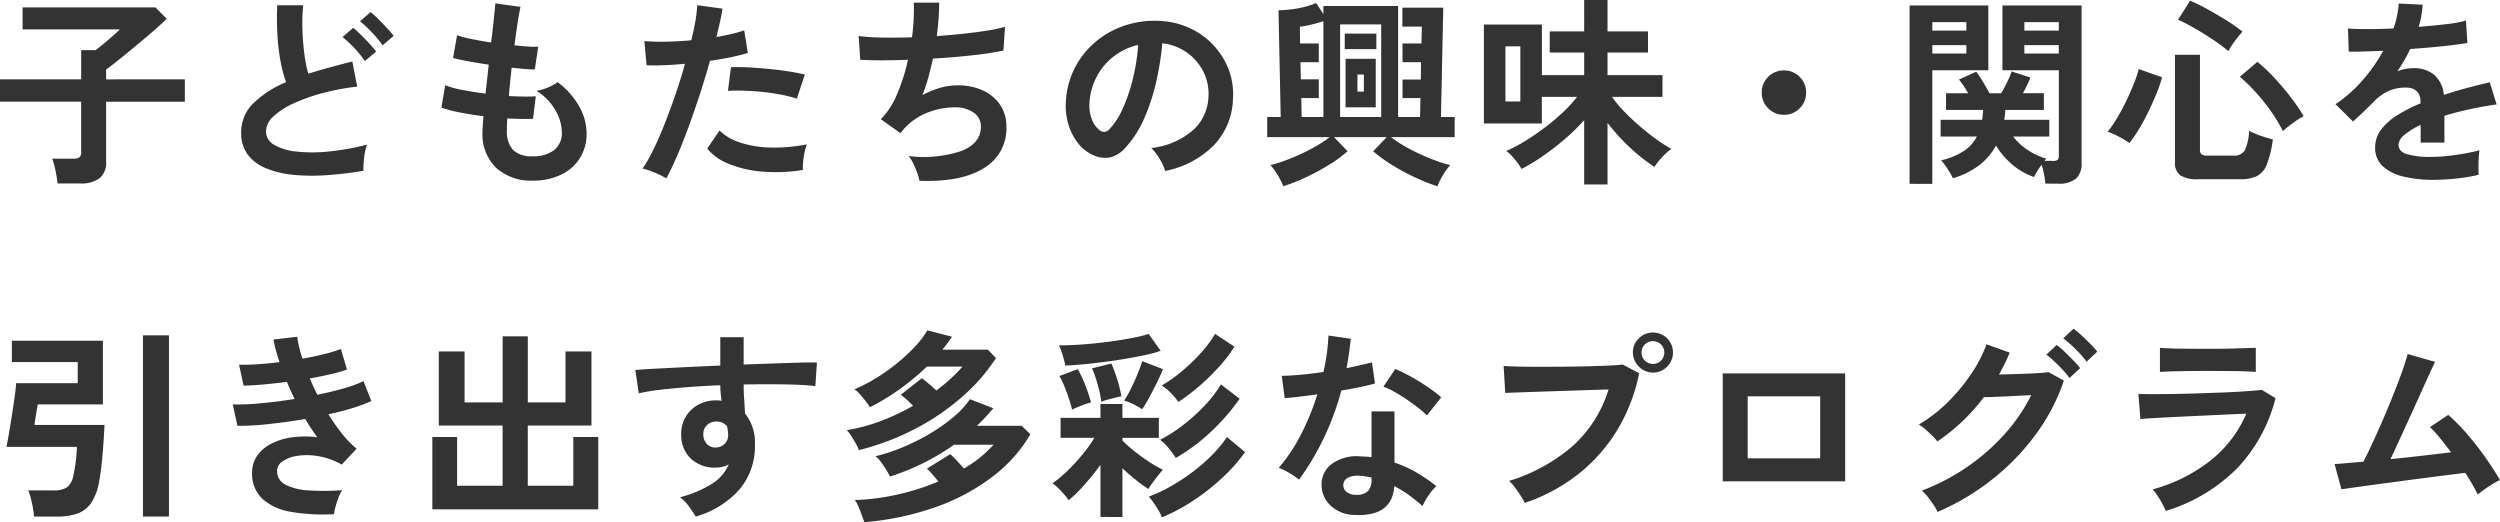 <svg xmlns="http://www.w3.org/2000/svg" width="397.28" height="82.984" viewBox="0 0 397.28 82.984">
  <g id="グループ_62941" data-name="グループ 62941" transform="translate(-411.312 -3120.12)">
    <path id="パス_147290" data-name="パス 147290" d="M10.464,2.272q-.064-.544-.192-1.3T9.968-.5A7.659,7.659,0,0,0,9.6-1.664h3.36a1.685,1.685,0,0,0,.96-.208,1.044,1.044,0,0,0,.288-.88V-10.72H1.312v-3.552h12.9v-4.64h2.3q.544-.416,1.3-1.04t1.472-1.264q.72-.64,1.072-.992H4.9V-25.7h21.12L27.808-23.9q-.608.608-1.6,1.488t-2.176,1.872q-1.184.992-2.336,1.936t-2.08,1.68q-.928.736-1.44,1.088v1.568H30.688v3.552H18.176v9.536a3.16,3.16,0,0,1-1.04,2.624,4.929,4.929,0,0,1-3.12.832ZM59.072.256a58.271,58.271,0,0,1-5.856.7A31.2,31.2,0,0,1,47.9.9a15.1,15.1,0,0,1-4.32-1.04,6.832,6.832,0,0,1-2.9-2.176,5.639,5.639,0,0,1-1.04-3.472,6.385,6.385,0,0,1,1.936-4.688,16.513,16.513,0,0,1,5.2-3.344,20.673,20.673,0,0,1-.88-3.312,32.357,32.357,0,0,1-.5-4.224q-.128-2.288-.032-4.688H49.5a27.159,27.159,0,0,0-.128,3.792q.064,2.032.3,3.888a22.119,22.119,0,0,0,.624,3.2q1.6-.512,3.376-.992t3.632-.96l.768,4a37.607,37.607,0,0,0-5.408,1.008,28.664,28.664,0,0,0-4.64,1.632A12.019,12.019,0,0,0,44.784-8.4a3.294,3.294,0,0,0-1.2,2.384,2.432,2.432,0,0,0,1.28,2.144A8.633,8.633,0,0,0,48.384-2.8a24.215,24.215,0,0,0,5.136,0,39.452,39.452,0,0,0,6.128-1.1,8.108,8.108,0,0,0-.464,2.048A14.286,14.286,0,0,0,59.072.256Zm3.04-19.936A18.741,18.741,0,0,0,60.4-21.744a16.44,16.44,0,0,0-1.872-1.744l1.664-1.472a11.924,11.924,0,0,1,1.216,1.088q.7.7,1.392,1.44a15.8,15.8,0,0,1,1.072,1.248Zm-2.816,2.5a16.1,16.1,0,0,0-1.68-2.064,16.44,16.44,0,0,0-1.872-1.744l1.7-1.472q.48.384,1.2,1.088t1.392,1.44q.672.736,1.056,1.248ZM85.984,1.824A8.277,8.277,0,0,1,80.208-.16a7.422,7.422,0,0,1-2.224-5.728q0-.448.048-1.088t.112-1.44Q76.1-8.672,74.32-9.024a18.129,18.129,0,0,1-2.864-.768l.608-3.552a13.519,13.519,0,0,0,2.7.752q1.744.336,3.7.592.128-1.12.256-2.272t.256-2.336q-1.76-.256-3.3-.544t-2.368-.512l.64-3.616a15.99,15.99,0,0,0,2.24.592q1.472.3,3.168.56.256-2.08.432-3.744t.24-2.464l4,.544q-.192.864-.448,2.48t-.512,3.632q1.152.128,2.144.192a14.792,14.792,0,0,0,1.632.032L86.3-15.84q-.608,0-1.568-.08t-2.112-.208q-.128,1.152-.24,2.272t-.208,2.24q1.28.064,2.384.08t1.9-.048L86.016-8q-.864.032-1.9.016t-2.192-.08q-.032.544-.048,1.04t-.016.944a4.328,4.328,0,0,0,.992,3.04,4.22,4.22,0,0,0,3.136.992,5.3,5.3,0,0,0,3.376-.976,3.435,3.435,0,0,0,1.232-2.864A7.214,7.214,0,0,0,89.6-9.312a8.682,8.682,0,0,0-3.04-3.136,7.359,7.359,0,0,0,1.888-.56,6.759,6.759,0,0,0,1.472-.816,12.3,12.3,0,0,1,3.424,3.84,8.748,8.748,0,0,1,1.184,4.256,7.226,7.226,0,0,1-1.1,4.032A7.217,7.217,0,0,1,90.4.912,10.178,10.178,0,0,1,85.984,1.824ZM107.2,1.472A12.026,12.026,0,0,0,105.376.56,12.69,12.69,0,0,0,103.424-.1a22.339,22.339,0,0,0,1.728-3.024q.9-1.84,1.792-4.1t1.728-4.7q.832-2.448,1.5-4.816-1.824.16-3.44.224t-2.672,0l-.352-3.84a30.217,30.217,0,0,0,3.312.1q2-.032,4.144-.224.416-1.664.656-3.072a23.154,23.154,0,0,0,.3-2.5l4,.544q-.128.928-.384,2.064t-.576,2.448q1.312-.224,2.464-.5a18.228,18.228,0,0,0,1.952-.56l.576,3.584q-.992.32-2.576.656t-3.44.592q-.7,2.528-1.568,5.2t-1.792,5.2q-.928,2.528-1.84,4.656T107.2,1.472ZM128.9.128a26.109,26.109,0,0,1-6.512.256,17.83,17.83,0,0,1-5.312-1.248,8.257,8.257,0,0,1-3.376-2.4l1.952-2.88A8.086,8.086,0,0,0,118.8-4.272a16.3,16.3,0,0,0,4.768.832,26.537,26.537,0,0,0,5.968-.5,8.969,8.969,0,0,0-.5,2.016A11.587,11.587,0,0,0,128.9.128Zm-.96-11.328a20.027,20.027,0,0,0-2.432-.624q-1.376-.272-2.9-.432t-2.976-.208q-1.456-.048-2.64.016l.48-3.744a25.69,25.69,0,0,1,2.7.016q1.552.08,3.232.24t3.2.4q1.52.24,2.608.5ZM147.424,1.856a8.016,8.016,0,0,0-.368-1.3,14.848,14.848,0,0,0-.624-1.472A5.527,5.527,0,0,0,145.7-2.08a19.166,19.166,0,0,0,8.416-.816q3.072-1.232,3.072-3.856a2.613,2.613,0,0,0-1.168-2.24,4.978,4.978,0,0,0-2.96-.832,12.244,12.244,0,0,0-4.224.784A9.937,9.937,0,0,0,144.96-6.4q-.128.16-.272.336t-.3.336l-3.1-2.208A12.392,12.392,0,0,0,143.9-12a29.776,29.776,0,0,0,1.7-5.376q-4.448.16-7.584,0l-.256-3.776a33.3,33.3,0,0,0,3.648.24q2.24.048,4.832-.048a33.766,33.766,0,0,0,.288-5.5h4.032a41.981,41.981,0,0,1-.384,5.312q2.24-.16,4.32-.384t3.776-.5a21.588,21.588,0,0,0,2.752-.592l-.256,3.776a48.679,48.679,0,0,1-4.9.752q-3.008.336-6.3.528-.32,1.472-.72,2.944a26.988,26.988,0,0,1-.944,2.848,15.321,15.321,0,0,1,2.768-1.136,9.545,9.545,0,0,1,2.7-.4,9.428,9.428,0,0,1,4.048.768,6.605,6.605,0,0,1,2.8,2.288,6.139,6.139,0,0,1,1.024,3.568,7.269,7.269,0,0,1-3.552,6.5Q154.144,2.08,147.424,1.856ZM186.464.288a6.155,6.155,0,0,0-.48-1.216,10.431,10.431,0,0,0-.816-1.36,6.9,6.9,0,0,0-.912-1.072,12.038,12.038,0,0,0,6.672-2.864,7.394,7.394,0,0,0,2.416-5.168,7.888,7.888,0,0,0-.864-4.224,8.256,8.256,0,0,0-2.7-3.008A8.245,8.245,0,0,0,186.016-20a44.874,44.874,0,0,1-.96,6.08,31.84,31.84,0,0,1-1.9,5.824,16.8,16.8,0,0,1-2.928,4.608,4.848,4.848,0,0,1-2.544,1.632,4.563,4.563,0,0,1-2.608-.352A6.226,6.226,0,0,1,172.7-4.032a8.821,8.821,0,0,1-1.568-2.96,10.332,10.332,0,0,1-.448-3.664,13.345,13.345,0,0,1,1.376-5.328,13.39,13.39,0,0,1,3.264-4.176,14.009,14.009,0,0,1,4.7-2.656,15.061,15.061,0,0,1,5.664-.736,12.735,12.735,0,0,1,4.576,1.088,11.934,11.934,0,0,1,3.76,2.64,11.912,11.912,0,0,1,2.5,3.888,11.077,11.077,0,0,1,.72,4.832,11.035,11.035,0,0,1-3.072,7.344A14.905,14.905,0,0,1,186.464.288Zm-10.4-6.464a1.234,1.234,0,0,0,.736.256,1.106,1.106,0,0,0,.768-.384A11.293,11.293,0,0,0,179.7-9.568a26.531,26.531,0,0,0,1.632-4.768,31.718,31.718,0,0,0,.848-5.408,9.874,9.874,0,0,0-3.92,1.856,9.91,9.91,0,0,0-2.7,3.248,10.166,10.166,0,0,0-1.12,4.176,6.027,6.027,0,0,0,.4,2.608A3.95,3.95,0,0,0,176.064-6.176Zm29.184,8.9a11.213,11.213,0,0,0-.88-1.76A9.159,9.159,0,0,0,203.2-.64a21.311,21.311,0,0,0,2.352-.736q1.3-.48,2.608-1.088t2.48-1.3a16.909,16.909,0,0,0,1.968-1.328h-9.92v-3.2h2.144l-.352-16.96a16.875,16.875,0,0,0,1.952-.128,16.715,16.715,0,0,0,2.16-.4,12,12,0,0,0,1.872-.624l1.152,1.76v-1.28h11.872V-8.288h3.488l.064-3.008h-2.848V-14.24H227.1l.032-2.752h-2.944v-2.976H227.2l.064-2.688h-3.1v-3.008h6.5L230.3-8.288h2.176v3.2H222.368a16.909,16.909,0,0,0,1.968,1.328q1.168.688,2.48,1.3t2.608,1.088a21.311,21.311,0,0,0,2.352.736,9.158,9.158,0,0,0-1.168,1.6,11.213,11.213,0,0,0-.88,1.76,30.869,30.869,0,0,1-3.5-1.392,33.917,33.917,0,0,1-3.68-1.984,23.446,23.446,0,0,1-3.024-2.192l2.144-2.24h-8.352l2.144,2.24a21.183,21.183,0,0,1-3.008,2.192,35.178,35.178,0,0,1-3.7,1.984A30.869,30.869,0,0,1,205.248,2.72Zm9.024-11.008H220.8v-14.72h-6.528Zm.864-1.536v-7.712h4.8v7.712ZM208.16-8.288h3.456V-23.52q-.832.288-1.9.544a17.421,17.421,0,0,1-1.84.352l.032,2.656h2.976v2.976h-2.912l.064,2.72h2.848V-11.3H208.1Zm6.848-10.784v-2.464h5.024v2.464Zm2.016,6.752h1.024v-2.72h-1.024ZM253.056,2.432V-7.776a33.711,33.711,0,0,1-3.184,3.088A40.949,40.949,0,0,1,246.368-2,30.474,30.474,0,0,1,243.1-.032a8.281,8.281,0,0,0-.64-.976q-.416-.56-.9-1.088a4.341,4.341,0,0,0-.9-.784,23.868,23.868,0,0,0,2.976-1.568q1.568-.96,3.12-2.128a34.52,34.52,0,0,0,2.9-2.432,20.608,20.608,0,0,0,2.272-2.48h-5.6v4.224H237.12V-22.976h9.216v8.032h6.72v-3.584h-5.472v-3.36h5.472V-26.88h3.712v4.992H263.2v3.36h-6.432v3.584H265.5v3.456h-8.032a19.73,19.73,0,0,0,2.016,2.4Q260.672-7.872,262-6.736t2.608,2.048a21.2,21.2,0,0,0,2.3,1.456,8.851,8.851,0,0,0-.992.848,13.122,13.122,0,0,0-.992,1.072,8.892,8.892,0,0,0-.7.96,28.407,28.407,0,0,1-3.808-3.008,30.731,30.731,0,0,1-3.648-4V2.432ZM240.544-10.752h2.368V-19.52h-2.368ZM284.8-8.64a3.4,3.4,0,0,1-2.5-1.024,3.4,3.4,0,0,1-1.024-2.5,3.4,3.4,0,0,1,1.024-2.5,3.4,3.4,0,0,1,2.5-1.024,3.4,3.4,0,0,1,2.5,1.024,3.4,3.4,0,0,1,1.024,2.5,3.4,3.4,0,0,1-1.024,2.5A3.4,3.4,0,0,1,284.8-8.64ZM326.336,2.3a10.243,10.243,0,0,0-.208-1.5q-.176-.864-.368-1.5a10.928,10.928,0,0,0-1.216,1.952,10.547,10.547,0,0,1-3.5-2.016A12.58,12.58,0,0,1,318.5-3.744a9.938,9.938,0,0,1-2.688,3.136,12.638,12.638,0,0,1-4.16,2.048,10.909,10.909,0,0,0-.832-1.456,12.851,12.851,0,0,0-1.024-1.392,11.194,11.194,0,0,0,3.584-1.472,6.127,6.127,0,0,0,2.08-2.3H309.7V-7.84h6.592q.064-.352.1-.752t.064-.816H310.56v-2.656h3.52q-.352-.608-.736-1.184a10.931,10.931,0,0,0-.736-.992l2.752-1.248q.48.64,1.1,1.664t1.008,1.76h1.856q.448-.736.944-1.76a14.854,14.854,0,0,0,.72-1.7l2.976.96a13.671,13.671,0,0,1-.544,1.264q-.32.656-.64,1.232h3.328v2.656h-6.144a6.446,6.446,0,0,1-.048.8q-.048.384-.112.768h7.168v2.656h-5.76a9.994,9.994,0,0,0,2.208,2.064A11.07,11.07,0,0,0,326.5-1.664q-.064.064-.144.16a2.254,2.254,0,0,0-.144.192h1.28a1.249,1.249,0,0,0,.816-.176,1.114,1.114,0,0,0,.176-.752V-15.712h-8.96v-10.3H332.1V-.96a3.171,3.171,0,0,1-.88,2.464,4.2,4.2,0,0,1-2.864.8Zm-21.568.032V-26.016H317.28v10.3h-8.9V2.336Zm18.24-20.7h5.472v-1.344h-5.472Zm0-3.648h5.472V-23.36h-5.472Zm-14.624,3.648h5.408v-1.344h-5.408Zm0-3.648h5.408V-23.36h-5.408ZM350.656,1.6a4.961,4.961,0,0,1-2.88-.624,2.453,2.453,0,0,1-.832-2.1V-18.176h3.968v15.1a.881.881,0,0,0,.256.72,1.666,1.666,0,0,0,.992.208h4.064a1.928,1.928,0,0,0,1.808-.832,8.022,8.022,0,0,0,.688-3.1q.448.224,1.12.5t1.392.5q.72.224,1.264.352a17.094,17.094,0,0,1-.96,3.984A3.461,3.461,0,0,1,359.968,1.1a5.986,5.986,0,0,1-2.656.5ZM339.712-4.16a16.3,16.3,0,0,0-1.664-.992,12.063,12.063,0,0,0-1.792-.8,19.43,19.43,0,0,0,1.44-2.1q.768-1.264,1.456-2.688t1.232-2.784a18.922,18.922,0,0,0,.8-2.384l3.712,1.312A22.241,22.241,0,0,1,344-12q-.576,1.408-1.28,2.864t-1.488,2.752A21.536,21.536,0,0,1,339.712-4.16ZM364.1-6.048a27.766,27.766,0,0,0-3.072-4.7,29.016,29.016,0,0,0-3.776-3.936l2.784-2.368a25.133,25.133,0,0,1,2.656,2.5q1.408,1.5,2.656,3.136a29.174,29.174,0,0,1,2.048,3.008,6.836,6.836,0,0,0-1.12.656q-.672.464-1.28.944A10.88,10.88,0,0,0,364.1-6.048Zm-8.672-12.7a26.083,26.083,0,0,0-2.512-1.872q-1.424-.944-2.864-1.776a25.768,25.768,0,0,0-2.624-1.344l1.92-3.04a30.791,30.791,0,0,1,2.864,1.424q1.584.88,3.056,1.808a23.39,23.39,0,0,1,2.4,1.7q-.352.384-.816.976T356-19.712A9.389,9.389,0,0,0,355.424-18.752ZM388.032,1.7a20.14,20.14,0,0,1-4.736-.512,7.292,7.292,0,0,1-3.328-1.648,3.9,3.9,0,0,1-1.216-2.992,4.622,4.622,0,0,1,.928-2.8,9.357,9.357,0,0,1,2.56-2.3,24.111,24.111,0,0,1,3.712-1.9v-.256a2.169,2.169,0,0,0-.56-1.648,2.247,2.247,0,0,0-1.424-.592,6.61,6.61,0,0,0-2.816.416,7.548,7.548,0,0,0-2.656,1.856q-.384.384-.992.976t-1.216,1.168q-.608.576-1.056.96l-2.784-2.752a21.273,21.273,0,0,0,4.224-3.712,25.743,25.743,0,0,0,3.36-4.768q-1.792.064-3.264.112t-2.208.016l-.128-3.68q1.088.1,3.024.1t4.208-.1a14.362,14.362,0,0,0,.832-3.968l3.808.192a15.355,15.355,0,0,1-.64,3.52q2.368-.192,4.4-.432a20.069,20.069,0,0,0,3.12-.56l.224,3.552q-.9.16-2.336.336t-3.184.336q-1.744.16-3.568.288-.416.9-.944,1.808t-1.1,1.744a6.927,6.927,0,0,1,2.592-.512,5.084,5.084,0,0,1,3.184.992,4.737,4.737,0,0,1,1.616,3.264q1.792-.608,3.664-1.1t3.632-.912l1.088,3.52q-2.24.32-4.352.784T389.76-8.48v4.256h-3.776V-7.04a11.959,11.959,0,0,0-2.56,1.584,2.2,2.2,0,0,0-.96,1.552q0,1.088,1.312,1.52a13.718,13.718,0,0,0,4,.432,23.469,23.469,0,0,0,2.448-.144q1.36-.144,2.72-.384t2.384-.528q-.064.416-.112,1.2t-.048,1.552q0,.768.032,1.152a26.816,26.816,0,0,1-3.52.592A34.55,34.55,0,0,1,388.032,1.7ZM6.72,55.208a11.564,11.564,0,0,0-.176-1.376q-.144-.8-.336-1.552a7.155,7.155,0,0,0-.416-1.232H9.824a3.759,3.759,0,0,0,2.128-.48,3.005,3.005,0,0,0,1.008-1.856,20.258,20.258,0,0,0,.384-2.208q.16-1.28.192-2.368H2.336q.16-.768.4-2.16t.48-2.944q.24-1.552.432-2.912t.224-2.1h9.792v-3.36H3.2V27.272H17.664V37.384H7.3q-.032.256-.144.88t-.208,1.3q-.1.672-.16,1.088H17.92q-.064,1.376-.176,2.976t-.272,3.168q-.16,1.568-.416,2.88a8.7,8.7,0,0,1-1.264,3.376,4.476,4.476,0,0,1-2.192,1.68,9.755,9.755,0,0,1-3.264.48Zm17.312,0v-28.8H28.16v28.8ZM54.4,54.824a29.275,29.275,0,0,1-6.848-.368,8.94,8.94,0,0,1-4.56-2.08A5.456,5.456,0,0,1,41.376,48.2a4.541,4.541,0,0,1,.832-2.7,6.173,6.173,0,0,1,2.272-1.9,10.3,10.3,0,0,1,3.312-.992,15.306,15.306,0,0,1,3.952,0q-.512-.672-.992-1.408t-.928-1.5q-3.008.512-5.872.816a41.412,41.412,0,0,1-4.912.272L38.3,37.384a35.793,35.793,0,0,0,4.416-.176q2.624-.24,5.408-.688-.672-1.376-1.216-2.72-1.92.256-3.728.416t-3.152.192L39.3,31.08q1.312.032,2.992-.08t3.44-.336a24.1,24.1,0,0,1-.96-3.584l3.776-.448a17.88,17.88,0,0,0,.832,3.488q1.792-.32,3.408-.72a23.6,23.6,0,0,0,2.7-.816l.96,3.264a22.284,22.284,0,0,1-2.592.736q-1.536.352-3.3.672.256.64.56,1.3t.624,1.3q2.336-.48,4.272-1.04a17.554,17.554,0,0,0,3.056-1.136L60.32,36.84a20.793,20.793,0,0,1-2.96,1.12q-1.776.544-3.856.992a30.98,30.98,0,0,0,2.16,3.088,15.468,15.468,0,0,0,2.32,2.384l-2.368,2.528a11.22,11.22,0,0,0-3.632-1.328,10.585,10.585,0,0,0-3.312-.08,5.607,5.607,0,0,0-2.416.864,1.851,1.851,0,0,0-.912,1.536,2.37,2.37,0,0,0,1.36,2.208,9.153,9.153,0,0,0,3.7.9,39.931,39.931,0,0,0,5.28-.032,5.986,5.986,0,0,0-.592,1.2q-.272.72-.464,1.424A6.229,6.229,0,0,0,54.4,54.824Zm15.616-.768V42.568h3.936v7.744h7.232V40.744H71.04V28.968h4.1v8.1h6.048v-10.5h4v10.5h5.984v-8.1H95.3V40.744H85.184v9.568h7.232V42.568h3.968V54.056Zm41.856,1.152q-.384-.64-1.024-1.536a7.206,7.206,0,0,0-1.472-1.536,17.84,17.84,0,0,0,5.216-2.224,6.772,6.772,0,0,0,2.528-2.992,4.544,4.544,0,0,1-2.048.512,5.545,5.545,0,0,1-3.92-1.376,5.114,5.114,0,0,1-1.584-3.712,5.333,5.333,0,0,1,.64-2.864,5.18,5.18,0,0,1,1.984-2,5.736,5.736,0,0,1,2.912-.736q.256,0,.448.016t.416.048q-.064-.576-.128-1.184a12.237,12.237,0,0,1-.064-1.28q-2.592.1-5.056.288t-4.512.432a30.249,30.249,0,0,0-3.392.56l-.544-3.712q1.152-.1,3.232-.208t4.752-.24q2.672-.128,5.52-.256V26.7h3.712v4.352q2.5-.1,4.768-.176t4.064-.128q1.792-.048,2.816-.016l-.256,3.744q-1.856-.224-4.912-.272t-6.48.016q0,1.152.08,2.336t.144,2.272a7.382,7.382,0,0,1,1.568,4.928,10.656,10.656,0,0,1-2.464,7.152A14.588,14.588,0,0,1,111.872,55.208ZM115.1,44.232a2.053,2.053,0,0,0,1.408-.608,1.971,1.971,0,0,0,.512-1.408,4.431,4.431,0,0,0-.048-.624q-.048-.336-.112-.72a2.157,2.157,0,0,0-1.7-.768,2.1,2.1,0,0,0-1.5.576,1.842,1.842,0,0,0-.576,1.472,2.122,2.122,0,0,0,.56,1.52A1.817,1.817,0,0,0,115.1,44.232ZM138.656,56.1q-.128-.416-.384-1.1t-.544-1.376a4.3,4.3,0,0,0-.576-1.04,36,36,0,0,0,7.008-.928,39.3,39.3,0,0,0,6.272-2.016q-.512-.64-1.024-1.216a10.739,10.739,0,0,0-.8-.832l3.712-2.3a11.725,11.725,0,0,1,.992.976q.576.624,1.184,1.3a18.921,18.921,0,0,0,4.7-3.776h-6.272a37.2,37.2,0,0,1-10.176,5.056q-.192-.384-.576-1.024t-.848-1.264a4.811,4.811,0,0,0-.88-.944,27.956,27.956,0,0,0,4.128-1.344,33.766,33.766,0,0,0,4.32-2.128,28.089,28.089,0,0,0,3.84-2.672,14.2,14.2,0,0,0,2.72-2.912l3.712,1.44q-1.248,1.472-2.592,2.784h7.1l1.376,1.344a22.87,22.87,0,0,1-5.84,6.608,32.643,32.643,0,0,1-8.96,4.88A45.075,45.075,0,0,1,138.656,56.1Zm-.864-11.456a5.573,5.573,0,0,0-.48-1.04q-.352-.624-.736-1.216a5.689,5.689,0,0,0-.7-.912,28.262,28.262,0,0,0,5.536-1.5,35.853,35.853,0,0,0,4.992-2.368q-.512-.544-1.056-1.024t-.9-.736l3.36-2.624q.48.352,1.1.88t1.2,1.072a28.046,28.046,0,0,0,2.3-1.9,23.579,23.579,0,0,0,1.856-1.9h-5.664a38.777,38.777,0,0,1-4.192,3.5,35.808,35.808,0,0,1-4.864,2.96,7.451,7.451,0,0,0-.64-.928q-.448-.576-.944-1.136a3.894,3.894,0,0,0-.88-.784A25.491,25.491,0,0,0,140.7,33.1a31.322,31.322,0,0,0,3.36-2.416,27.394,27.394,0,0,0,2.768-2.608,13.365,13.365,0,0,0,1.84-2.464l3.936,1.024q-.352.512-.736,1.024t-.8,1.024H158.3l1.28,1.344a29.383,29.383,0,0,1-5.312,6.1,37.506,37.506,0,0,1-7.456,5.1A40.482,40.482,0,0,1,137.792,44.648Zm38.4,10.624V46.984q-1.184,1.632-2.56,3.184a21,21,0,0,1-2.5,2.448,8.485,8.485,0,0,0-.672-.88q-.448-.528-.96-1.024a7.569,7.569,0,0,0-.928-.784,20.933,20.933,0,0,0,2.464-2.08,29.932,29.932,0,0,0,2.352-2.576,23.185,23.185,0,0,0,1.84-2.576h-5.376V39.528h6.336V37.32h3.488v2.208h5.792V42.7H179.68v.416a19.209,19.209,0,0,0,1.856,1.664q1.12.9,2.336,1.7a18.179,18.179,0,0,0,2.24,1.28q-.288.32-.768.928t-.912,1.2a9.238,9.238,0,0,0-.624.944,22.2,22.2,0,0,1-1.984-1.44q-1.12-.9-2.144-1.856v7.744Zm9.76.064a5.852,5.852,0,0,0-.544-1.12q-.384-.64-.8-1.232a9.87,9.87,0,0,0-.736-.944,23.258,23.258,0,0,0,3.424-1.6,32.443,32.443,0,0,0,3.456-2.256,27.43,27.43,0,0,0,3.12-2.7,20.306,20.306,0,0,0,2.416-2.912l2.88,2.4a26.609,26.609,0,0,1-3.6,4.064,35.32,35.32,0,0,1-4.592,3.616A29.407,29.407,0,0,1,185.952,55.336Zm2.208-9.44a14.989,14.989,0,0,0-1.152-1.568,6.885,6.885,0,0,0-1.344-1.312,24.192,24.192,0,0,0,3.856-2.5,28.912,28.912,0,0,0,3.392-3.12,18.593,18.593,0,0,0,2.416-3.184l2.976,2.272a32.5,32.5,0,0,1-4.32,5.024A30.623,30.623,0,0,1,188.16,45.9ZM170.592,31.208a9.728,9.728,0,0,0-.24-1.056q-.176-.64-.384-1.248a5.931,5.931,0,0,0-.368-.9q1.12,0,2.64-.08t3.2-.256q1.68-.176,3.28-.416t2.944-.512a17.447,17.447,0,0,0,2.176-.56l1.92,2.688a20.606,20.606,0,0,1-2.464.672q-1.472.32-3.2.608t-3.488.512q-1.76.224-3.328.368T170.592,31.208ZM188.576,37a9.274,9.274,0,0,0-1.216-1.44,7.852,7.852,0,0,0-1.44-1.184,22.394,22.394,0,0,0,3.2-2.256,29.224,29.224,0,0,0,3.04-2.928,18.227,18.227,0,0,0,2.24-3.008l3.072,2.016a21.753,21.753,0,0,1-2.4,3.168,34.856,34.856,0,0,1-3.1,3.04A34.065,34.065,0,0,1,188.576,37Zm-5.76,1.152a11.842,11.842,0,0,0-1.376-.784,7.589,7.589,0,0,0-1.5-.592,15.487,15.487,0,0,0,1.088-1.888q.576-1.152,1.056-2.336t.736-2.048l3.3,1.28q-.32.832-.9,2.016T184,36.168Q183.36,37.352,182.816,38.152Zm-11.136.064q-.192-.8-.528-1.824t-.736-1.984a11.513,11.513,0,0,0-.752-1.536l2.912-1.088a17.434,17.434,0,0,1,1.216,2.592,28.225,28.225,0,0,1,.9,2.688,12.885,12.885,0,0,0-1.568.528Q172.192,37.96,171.68,38.216Zm4.64-1.248a15.249,15.249,0,0,0-.336-1.824q-.24-.992-.544-1.936a13.056,13.056,0,0,0-.592-1.552l3.072-.768a22.917,22.917,0,0,1,.96,2.624,21.61,21.61,0,0,1,.64,2.592q-.416.064-1.04.224t-1.216.32A6.373,6.373,0,0,0,176.32,36.968Zm40.256,17.984a5.672,5.672,0,0,1-3.872-1.536,4.552,4.552,0,0,1-1.376-3.424,3.99,3.99,0,0,1,1.648-3.168A6.751,6.751,0,0,1,217.5,45.64q.448.032.9.048a7.422,7.422,0,0,1,.864.08V38.5h3.648v8.128a18.5,18.5,0,0,1,3.472,1.568,27.119,27.119,0,0,1,3.184,2.176,8.088,8.088,0,0,0-1.232,1.472,10.6,10.6,0,0,0-.976,1.7,25.917,25.917,0,0,0-2.144-1.744,16.472,16.472,0,0,0-2.336-1.424Q222.56,55.24,216.576,54.952Zm-8.832-5.6a10.521,10.521,0,0,0-1.472-1.024,10.2,10.2,0,0,0-1.76-.864,26.32,26.32,0,0,0,3.552-5.328,39.668,39.668,0,0,0,2.592-6.352q-1.6.224-2.976.384t-2.208.224l-.48-3.552q1.12,0,2.9-.16t3.728-.448q.352-1.5.544-2.96t.256-2.832l3.552.512q-.256,2.4-.672,4.672,1.12-.224,2.16-.464t1.872-.464l.48,3.36q-.992.288-2.384.576t-2.96.544a43.715,43.715,0,0,1-2.816,7.616A41.941,41.941,0,0,1,207.744,49.352Zm20.32-10.208a12.2,12.2,0,0,0-1.376-1.216q-.864-.672-1.856-1.344t-1.968-1.216a11.138,11.138,0,0,0-1.712-.8l1.888-2.816q.768.32,1.792.848t2.08,1.184q1.056.656,1.952,1.3a14.109,14.109,0,0,1,1.472,1.184Zm-11.2,12.608a2.549,2.549,0,0,0,1.808-.56,2.646,2.646,0,0,0,.592-1.968V49a12.8,12.8,0,0,0-2.048-.288,3.242,3.242,0,0,0-1.744.352,1.273,1.273,0,0,0-.688,1.088A1.339,1.339,0,0,0,215.3,51.3,2.41,2.41,0,0,0,216.864,51.752Zm26.752,1.28a9.563,9.563,0,0,0-.624-1.088q-.432-.672-.928-1.344a6.4,6.4,0,0,0-.944-1.056,27.852,27.852,0,0,0,10.08-5.52,19.988,19.988,0,0,0,5.728-9.008q-1.5.032-3.408.1t-3.92.128q-2.016.064-3.856.128l-3.216.112q-1.376.048-2.016.08l-.256-4.288q.928.064,2.448.1t3.344.032q1.824,0,3.776-.016t3.76-.064q1.808-.048,3.28-.112t2.336-.16l2.592,1.376a27.923,27.923,0,0,1-3.568,9.168,26.488,26.488,0,0,1-6.208,6.944A28.243,28.243,0,0,1,243.616,53.032ZM264,32.328a3.223,3.223,0,0,1-3.2-3.2,3.027,3.027,0,0,1,.944-2.24A3.105,3.105,0,0,1,264,25.96a3.168,3.168,0,0,1,3.168,3.168,3.105,3.105,0,0,1-.928,2.256A3.027,3.027,0,0,1,264,32.328Zm0-1.376a1.725,1.725,0,0,0,1.264-.528,1.762,1.762,0,0,0,.528-1.3A1.8,1.8,0,0,0,264,27.336a1.762,1.762,0,0,0-1.3.528,1.725,1.725,0,0,0-.528,1.264A1.8,1.8,0,0,0,264,30.952Zm11.072,18.656V32.456h19.456V49.608Zm3.968-3.648h11.52V36.1H279.04Zm30.176,8.512a7.45,7.45,0,0,0-.656-1.152q-.432-.64-.928-1.264a6.965,6.965,0,0,0-.912-.976,33.951,33.951,0,0,0,7.2-3.76,33.108,33.108,0,0,0,5.936-5.2,27.757,27.757,0,0,0,4.24-6.208q-1.344.064-2.864.144t-2.784.128q-1.264.048-1.872.048a30.872,30.872,0,0,1-7.392,7.04,8.731,8.731,0,0,0-.8-.9q-.512-.512-1.088-1.008a7.846,7.846,0,0,0-1.056-.784,22.9,22.9,0,0,0,4.5-3.456,28.891,28.891,0,0,0,3.76-4.5,22.156,22.156,0,0,0,2.5-4.784l3.68,1.312a30.924,30.924,0,0,1-1.7,3.488q1.024-.032,2.224-.064t2.336-.08q1.136-.048,2.016-.112t1.3-.128l2.432,1.344a31.459,31.459,0,0,1-4.464,8.544A36.843,36.843,0,0,1,317.9,49.3,38.173,38.173,0,0,1,309.216,54.472ZM332.9,30.6a17.118,17.118,0,0,0-1.792-2.032,17.871,17.871,0,0,0-1.92-1.68l1.632-1.536a11.353,11.353,0,0,1,1.248,1.04q.736.688,1.44,1.392A11.92,11.92,0,0,1,334.592,29Zm-2.72,2.592a11.524,11.524,0,0,0-1.1-1.328q-.656-.688-1.328-1.328A12.22,12.22,0,0,0,326.5,29.48l1.632-1.536a10.476,10.476,0,0,1,1.232,1.04q.72.688,1.424,1.408a13.071,13.071,0,0,1,1.088,1.232Zm15.3,21.12q-.192-.448-.528-1.088t-.752-1.28a7.962,7.962,0,0,0-.8-1.056,25.816,25.816,0,0,0,9.28-4.656,19.19,19.19,0,0,0,5.6-7.376q-1.6.064-3.632.16l-4.128.192q-2.1.1-3.968.192t-3.232.176q-1.36.08-1.872.144l-.32-4q.832.032,2.368.032t3.456-.032q1.92-.032,3.968-.1t3.984-.144q1.936-.08,3.472-.192t2.368-.208l2.176,1.312a24.98,24.98,0,0,1-5.92,10.96A26.957,26.957,0,0,1,345.472,54.312Zm-.928-22.08v-3.84q1.216.1,3.168.128t4.512.032q2.464,0,4.416-.064t3.136-.1v3.84q-1.216-.1-3.056-.128t-4.5-.032q-1.44,0-2.928.016t-2.752.048Q345.28,32.168,344.544,32.232Zm50.5,19.488q-.32-.7-.832-1.584t-1.152-1.872q-.832.1-2.432.3t-3.616.464q-2.016.256-4.144.544t-4.064.544q-1.936.256-3.376.464t-2.048.3l-1.088-4.032q.512,0,1.728-.112t2.848-.24q.64-1.216,1.472-3.008t1.712-3.84q.88-2.048,1.68-4.064t1.376-3.648q.576-1.632.8-2.56l4.352,1.248q-.32.672-.928,2t-1.376,3.04q-.768,1.712-1.616,3.568t-1.664,3.632q-.816,1.776-1.488,3.216,2.624-.256,5.216-.56T390.816,45q-.928-1.248-1.808-2.32A15.974,15.974,0,0,0,387.456,41l2.912-1.952a30.054,30.054,0,0,1,2.992,3.04q1.52,1.76,2.88,3.68t2.352,3.648a8.528,8.528,0,0,0-1.216.64q-.672.416-1.3.864T395.04,51.72Z" transform="translate(410 3147)" fill="#333"/>
  </g>
</svg>
